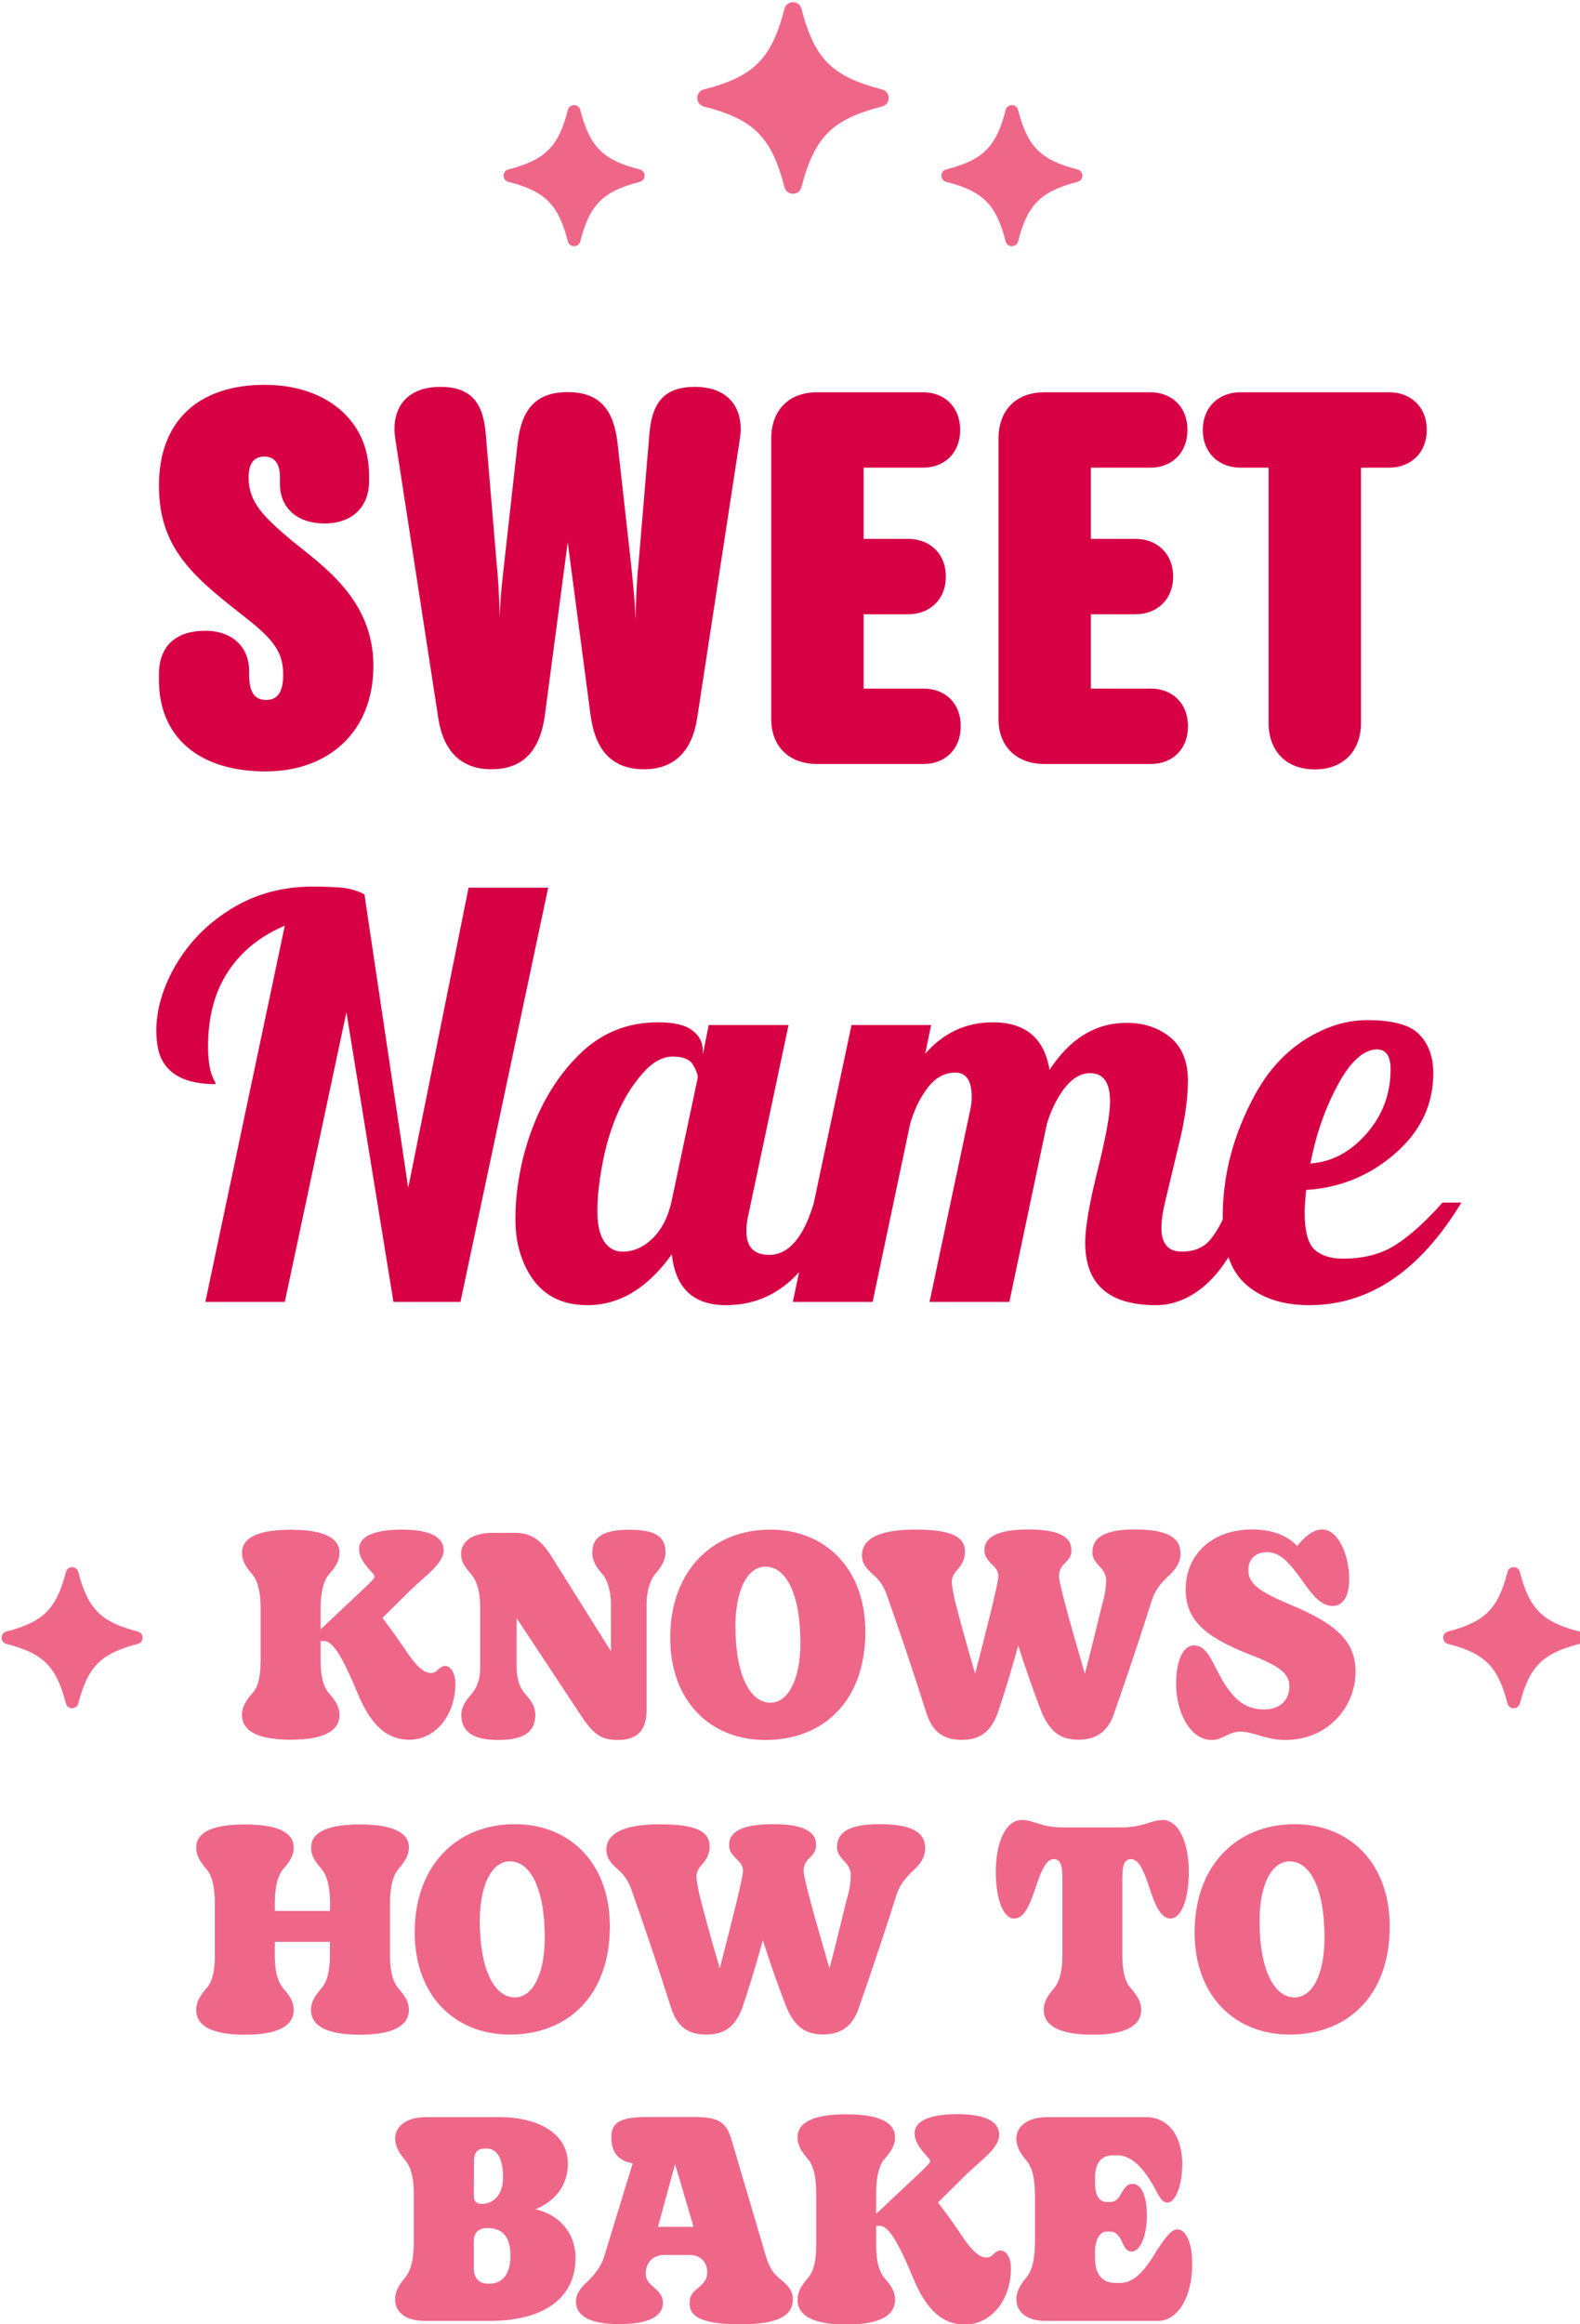 <?xml version="1.0" encoding="UTF-8"?><svg xmlns="http://www.w3.org/2000/svg" xmlns:xlink="http://www.w3.org/1999/xlink" contentScriptType="text/ecmascript" width="234.0" zoomAndPan="magnify" contentStyleType="text/css" height="344.0" preserveAspectRatio="xMidYMid meet" version="1.0"><path fill="#d80045" d="M55.3 98.54 C55.3 108.44 48.54 114.18 39.34 114.18 C29.52 114.18 23.54 109.14 23.54 100.66 L23.54 99.8 C23.54 95.4 26.3 93.36 30.38 93.36 C34.46 93.36 36.9 95.8 36.9 99.34 L36.9 99.9 C36.9 102.42 37.68 103.6 39.42 103.6 C41.38 103.6 41.94 102.02 41.94 99.82 C41.94 96.12 40.06 94.24 35.26 90.54 C28.26 85.04 23.54 80.8 23.54 71.9 C23.54 61.84 29.9 56.96 39.18 56.96 C48.22 56.96 54.66 62.14 54.66 70.32 L54.66 71.26 C54.66 75.04 52.14 77.48 48.06 77.48 C44.06 77.48 41.46 75.2 41.46 71.66 L41.46 70.64 C41.46 68.76 40.76 67.58 39.18 67.58 C37.46 67.58 36.82 68.76 36.82 70.72 C36.82 74.34 39.1 76.54 43.1 79.92 C47.68 83.68 55.3 88.64 55.3 98.54 ZM102.94 57.26 C98.46 57.26 96.58 59.46 96.18 64.18 L94.6 83.04 C94.36 85.4 94.2 87.76 94.12 91.68 C93.96 87.6 93.64 85.46 93.42 83.12 L91.46 65.58 C90.9 60.78 88.94 58.04 84.06 58.04 C79.18 58.04 77.22 60.8 76.66 65.58 L74.7 83.12 C74.46 85.48 74.14 87.52 74 91.38 C73.92 87.68 73.76 85.32 73.52 83.04 L71.94 64.18 C71.54 59.46 69.66 57.26 65.18 57.26 C61.18 57.26 58.42 59.38 58.42 63.54 C58.42 64.1 58.5 64.72 58.58 65.2 L64.9 106.24 C65.6 110.96 68.12 113.86 72.76 113.86 C77.56 113.86 80 111.02 80.7 105.84 L84.08 80.28 L87.46 105.84 C88.16 111.02 90.6 113.86 95.4 113.86 C100.04 113.86 102.56 110.96 103.26 106.24 L109.54 65.2 C109.62 64.64 109.7 64.1 109.7 63.54 C109.7 59.4 106.96 57.26 102.94 57.26 ZM136.78 101.92 L127.9 101.92 L127.9 90.92 L134.5 90.92 C137.64 90.92 140.08 88.8 140.08 85.34 C140.08 81.88 137.64 79.76 134.5 79.76 L127.9 79.76 L127.9 69.22 L136.7 69.22 C139.84 69.22 142.2 67.1 142.2 63.64 C142.2 60.18 139.84 58.06 136.7 58.06 L121.06 58.06 C116.58 58.06 114.22 60.96 114.22 64.9 L114.22 106.48 C114.22 110.18 116.58 113.08 121.06 113.08 L136.78 113.08 C139.92 113.08 142.28 110.96 142.28 107.5 C142.3 104.04 139.94 101.92 136.78 101.92 ZM170.44 101.92 L161.56 101.92 L161.56 90.92 L168.16 90.92 C171.3 90.92 173.74 88.8 173.74 85.34 C173.74 81.88 171.3 79.76 168.16 79.76 L161.56 79.76 L161.56 69.22 L170.36 69.22 C173.5 69.22 175.86 67.1 175.86 63.64 C175.86 60.18 173.5 58.06 170.36 58.06 L154.72 58.06 C150.24 58.06 147.88 60.96 147.88 64.9 L147.88 106.48 C147.88 110.18 150.24 113.08 154.72 113.08 L170.44 113.08 C173.58 113.08 175.94 110.96 175.94 107.5 C175.94 104.04 173.58 101.92 170.44 101.92 ZM205.74 58.06 L183.72 58.06 C180.58 58.06 178.14 60.18 178.14 63.64 C178.14 67.1 180.58 69.22 183.72 69.22 L187.88 69.22 L187.88 107.04 C187.88 110.98 190.32 113.88 194.72 113.88 C199.12 113.88 201.56 110.98 201.56 107.04 L201.56 69.22 L205.72 69.22 C208.86 69.22 211.3 67.1 211.3 63.64 C211.32 60.18 208.88 58.06 205.74 58.06 Z" id="sweet" stroke="none"/><path fill="#ef6788" d="M38.6 245.72 L38.6 238.2 C38.6 235.2 38.02 233.76 37.32 232.98 C36.34 231.84 35.84 230.96 35.84 229.82 C35.84 227.9 37.64 226.42 43.06 226.42 C48.48 226.42 50.28 227.9 50.28 229.82 C50.28 230.96 49.78 231.84 48.76 232.98 C48.1 233.72 47.48 235.2 47.48 238.2 L47.48 241.16 L54.16 234.88 C54.7 234.34 55.48 233.64 55.48 233.36 C55.48 233.12 54.98 232.62 54.5 232.08 C53.96 231.42 53.18 230.44 53.18 229.24 C53.18 227.52 55.2 226.4 59.5 226.4 C64.18 226.4 65.7 227.76 65.7 229.44 C65.7 231.36 63.28 233.02 60.94 235.22 L56.64 239.48 C57.92 241.12 59.3 243.1 60.46 244.82 C61.82 246.78 62.88 247.62 63.78 247.62 C64.24 247.62 64.52 247.5 64.98 247 C65.3 246.76 65.6 246.58 65.88 246.58 C66.78 246.58 67.44 247.68 67.44 249.2 C67.44 253.76 64.6 257.5 60.62 257.5 C57.54 257.5 55.04 255.7 52.9 250.48 C50.68 245.1 49.24 242.88 47.98 242.88 L47.48 242.88 L47.48 245.68 C47.48 248.64 48.1 249.9 48.76 250.68 C49.78 251.82 50.28 252.7 50.28 253.84 C50.28 255.9 48.52 257.5 43.06 257.5 C37.64 257.5 35.84 255.9 35.84 253.84 C35.84 252.7 36.34 251.82 37.32 250.68 C38.04 249.94 38.6 248.68 38.6 245.72 ZM71.12 237.96 L71.12 246.78 C71.12 249 70.42 250.06 69.72 250.88 C68.7 252.02 68.32 252.9 68.32 253.84 C68.32 256.3 70.04 257.54 73.82 257.54 C78 257.54 79.28 256.02 79.28 253.84 C79.28 252.86 78.96 252.04 77.88 250.84 C77.22 250.1 76.52 248.96 76.52 246.78 L76.52 239.52 L86.38 254.42 C88.02 256.8 89.22 257.54 91.46 257.54 C94.38 257.54 95.76 256.14 95.76 253.06 L95.76 237.38 C95.76 235.58 96.3 233.8 97.04 232.98 C97.98 231.88 98.56 230.92 98.56 229.82 C98.56 227.64 97.42 226.42 93.18 226.42 C89.08 226.42 87.72 227.66 87.72 229.82 C87.72 230.96 88.26 231.92 89.2 232.98 C89.94 233.72 90.48 235.56 90.48 237.38 L90.48 244.4 L81.62 230.28 C80.1 227.9 78.62 226.88 76.32 226.88 L72.92 226.88 C69.72 226.88 68.28 228.36 68.28 230 C68.28 231.2 68.86 231.92 69.8 233.04 C70.5 233.86 71.12 235.3 71.12 237.96 ZM99.26 242.4 C99.26 232.56 105.46 226.4 114.08 226.4 C122.2 226.4 128.16 232.14 128.16 241.54 C128.16 251.76 121.96 257.54 113.34 257.54 C105.26 257.54 99.26 251.84 99.26 242.4 ZM108.92 240.7 C108.92 248.12 111.18 252.02 114.1 252.02 C116.68 252.02 118.54 248.66 118.54 243.2 C118.54 235.78 116.36 231.88 113.36 231.88 C110.76 231.88 108.92 235.26 108.92 240.7 ZM127.66 230.24 C127.66 231.34 128.16 232.04 129.46 233.2 C130.24 233.86 130.86 234.8 131.26 235.86 C133.06 240.94 135.04 246.74 137.16 253.42 C138.06 256.26 139.58 257.52 142.46 257.52 C145.08 257.52 146.68 256.38 147.72 253.66 C148.66 250.96 149.82 247.14 150.8 243.56 C151.9 247.04 153.26 250.82 154.24 253.36 C155.44 256.2 156.94 257.5 159.7 257.5 C162.36 257.5 164.1 256.3 165 253.6 C166.88 248.26 169.36 240.8 170.58 236.9 C171.04 235.46 171.78 234.44 173.16 233.16 C174.3 232.1 174.84 231.14 174.84 229.96 C174.84 227.5 172.74 226.38 168.06 226.38 C163.76 226.38 161.78 227.48 161.78 229.78 C161.78 230.44 162.06 231.02 162.8 231.8 C163.5 232.5 163.82 233.16 163.82 233.9 C163.82 234.6 163.74 235.54 163.5 236.48 C162.76 239.18 161.66 244.16 160.66 247.72 C158.48 240.2 156.84 234.42 156.84 233.28 C156.84 232.62 157.08 231.96 157.66 231.44 C158.48 230.62 158.68 230.2 158.68 229.42 C158.68 227.4 156.66 226.38 152.32 226.38 C147.96 226.38 145.8 227.4 145.8 229.42 C145.8 230.24 146.08 230.74 147 231.64 C147.5 232.1 147.86 232.62 147.86 233.28 C147.86 234.34 146.06 241.36 144.42 247.72 C142.82 242.3 141.92 238.86 141.38 236.72 C141.18 235.78 140.96 234.58 140.96 234.1 C140.96 233.44 141.32 232.86 141.86 232.26 C142.48 231.6 142.92 230.7 142.92 229.68 C142.92 227.42 140.86 226.4 135.54 226.4 C130.22 226.4 127.66 227.74 127.66 230.24 ZM187.26 253.02 C184.26 253.02 182.3 251.38 180.16 247.06 C179.22 245.18 178.4 243.54 176.84 243.54 C175.12 243.54 174.18 246 174.18 249.24 C174.18 253.34 176.2 257.54 179.48 257.54 C181.04 257.54 181.98 256.3 183.7 256.3 C185.54 256.3 187.6 257.54 190.3 257.54 C196.9 257.54 200.76 252.4 200.76 247.48 C200.76 243.12 198.22 240.46 191.16 237.54 C186.32 235.52 184.88 234.34 184.88 232.36 C184.88 230.84 185.9 229.74 187.62 229.74 C189.54 229.74 190.82 231.1 192.84 233.92 C194.24 235.88 195.54 237.7 197.36 237.7 C199 237.7 199.82 236.1 199.82 233.76 C199.82 230.06 198.14 226.38 195.84 226.38 C194.28 226.38 193.04 227.7 192.1 228.84 C191.24 227.82 189.18 226.38 185.46 226.38 C179.14 226.38 175.6 230.44 175.6 235.2 C175.6 239.56 178.1 242.14 184.96 244.84 C189.56 246.6 190.96 247.72 190.96 249.56 C190.96 251.74 189.44 253.02 187.26 253.02 ZM60.56 297.5 C60.56 296.36 60.02 295.48 59.04 294.34 C58.38 293.56 57.76 292.28 57.76 289.34 L57.76 281.82 C57.76 278.82 58.38 277.34 59.04 276.6 C60.02 275.46 60.56 274.58 60.56 273.44 C60.56 271.52 58.72 270.04 53.3 270.04 C47.88 270.04 46.08 271.52 46.08 273.44 C46.08 274.58 46.58 275.46 47.6 276.6 C48.26 277.38 48.88 278.82 48.88 281.82 L48.88 282.84 L40.7 282.84 L40.7 281.82 C40.7 278.82 41.32 277.34 41.98 276.6 C43 275.46 43.5 274.58 43.5 273.44 C43.5 271.52 41.7 270.04 36.28 270.04 C30.86 270.04 29.06 271.52 29.06 273.44 C29.06 274.58 29.56 275.46 30.54 276.6 C31.24 277.38 31.82 278.82 31.82 281.82 L31.82 289.34 C31.82 292.3 31.24 293.56 30.54 294.34 C29.56 295.48 29.06 296.36 29.06 297.5 C29.06 299.56 30.86 301.16 36.28 301.16 C41.7 301.16 43.5 299.56 43.5 297.5 C43.5 296.36 43 295.48 41.98 294.34 C41.32 293.56 40.7 292.28 40.7 289.34 L40.7 287.42 L48.86 287.42 L48.86 289.34 C48.86 292.3 48.24 293.56 47.58 294.34 C46.56 295.48 46.06 296.36 46.06 297.5 C46.06 299.56 47.86 301.16 53.28 301.16 C58.7 301.16 60.56 299.56 60.56 297.5 ZM90.32 285.14 C90.32 295.36 84.12 301.14 75.5 301.14 C67.42 301.14 61.42 295.44 61.42 286 C61.42 276.16 67.62 270 76.24 270 C84.38 270 90.32 275.74 90.32 285.14 ZM80.68 286.82 C80.68 279.4 78.5 275.5 75.5 275.5 C72.92 275.5 71.06 278.86 71.06 284.32 C71.06 291.74 73.32 295.64 76.24 295.64 C78.84 295.66 80.68 292.28 80.68 286.82 ZM91.64 276.82 C92.42 277.48 93.04 278.42 93.44 279.48 C95.24 284.56 97.22 290.36 99.34 297.04 C100.24 299.88 101.76 301.14 104.64 301.14 C107.26 301.14 108.86 300 109.9 297.28 C110.84 294.58 112 290.76 112.98 287.18 C114.08 290.66 115.44 294.44 116.42 296.98 C117.62 299.82 119.12 301.12 121.88 301.12 C124.54 301.12 126.28 299.92 127.18 297.22 C129.06 291.88 131.54 284.42 132.76 280.52 C133.22 279.08 133.96 278.06 135.34 276.78 C136.48 275.72 137.02 274.76 137.02 273.58 C137.02 271.12 134.92 270 130.24 270 C125.94 270 123.96 271.1 123.96 273.4 C123.96 274.06 124.24 274.64 124.98 275.42 C125.68 276.12 126 276.78 126 277.52 C126 278.22 125.92 279.16 125.68 280.1 C124.94 282.8 123.84 287.78 122.84 291.34 C120.66 283.82 119.02 278.04 119.02 276.9 C119.02 276.24 119.26 275.58 119.84 275.06 C120.66 274.24 120.86 273.82 120.86 273.04 C120.86 271.02 118.84 270 114.5 270 C110.14 270 107.98 271.02 107.98 273.04 C107.98 273.86 108.26 274.36 109.18 275.26 C109.68 275.72 110.04 276.24 110.04 276.9 C110.04 277.96 108.24 284.98 106.6 291.34 C105 285.92 104.1 282.48 103.56 280.34 C103.36 279.4 103.14 278.2 103.14 277.72 C103.14 277.06 103.5 276.48 104.04 275.88 C104.66 275.22 105.1 274.32 105.1 273.3 C105.1 271.04 103.04 270.02 97.72 270.02 C92.38 270.02 89.8 271.34 89.8 273.84 C89.84 274.96 90.32 275.66 91.64 276.82 ZM153.4 279.32 C154.1 277.22 154.88 275.18 156.02 275.18 C157 275.18 157.34 275.92 157.34 277.84 L157.34 289.34 C157.34 292.3 156.72 293.56 156.06 294.34 C155.08 295.48 154.58 296.36 154.58 297.5 C154.58 299.56 156.42 301.16 161.84 301.16 C167.14 301.16 169.02 299.56 169.02 297.5 C169.02 296.36 168.48 295.44 167.46 294.26 C166.76 293.52 166.22 292.16 166.22 289.34 L166.22 277.84 C166.22 275.92 166.58 275.18 167.54 275.18 C168.74 275.18 169.52 277.24 170.2 279.32 C171.02 281.86 171.88 283.96 173.32 283.96 C174.96 283.96 176.06 281.16 176.06 276.98 C176.06 272.88 174.62 269.38 172.2 269.38 C170.44 269.38 169.36 270.48 166.04 270.48 L157.34 270.48 C154.14 270.48 153.12 269.38 151.34 269.38 C148.88 269.38 147.48 272.86 147.48 276.98 C147.48 281.12 148.58 283.96 150.18 283.96 C151.72 283.96 152.5 281.98 153.4 279.32 ZM205.82 285.14 C205.82 295.36 199.62 301.14 191 301.14 C182.92 301.14 176.92 295.44 176.92 286 C176.92 276.16 183.12 270 191.74 270 C199.86 270 205.82 275.74 205.82 285.14 ZM196.16 286.82 C196.16 279.4 193.98 275.5 190.98 275.5 C188.4 275.5 186.54 278.86 186.54 284.32 C186.54 291.74 188.8 295.64 191.72 295.64 C194.32 295.66 196.16 292.28 196.16 286.82 ZM85.24 334.2 C85.24 339.82 80.98 343.52 72.52 343.52 L62.92 343.52 C59.92 343.52 58.52 342.12 58.52 340.32 C58.52 339.18 59.06 338.22 59.96 337.16 C60.58 336.42 61.28 335.06 61.28 331.9 L61.28 324.84 C61.28 321.84 60.7 320.62 60.04 319.76 C59.14 318.74 58.52 317.66 58.52 316.56 C58.52 314.64 60.28 313.36 63.12 313.36 L74.04 313.36 C79.26 313.36 84.1 315.5 84.1 320.26 C84.1 323.54 82.14 325.84 79.3 327 C82.98 327.84 85.24 330.64 85.24 334.2 ZM70.18 325.06 C70.18 325.88 70.6 326.2 71.38 326.2 C72.98 326.2 74.5 324.96 74.5 322.3 C74.5 319.14 73.44 318 71.96 318 C70.68 318 70.2 318.54 70.2 320.02 L70.18 325.06 L70.18 325.06 ZM75.6 333.84 C75.6 330.84 74.2 329.78 72.2 329.78 C70.88 329.78 70.18 330.44 70.18 331.7 L70.18 335.72 C70.18 337.32 71.04 338.02 72.4 338.02 C74.24 338.02 75.6 336.84 75.6 333.84 ZM117.42 340.36 C117.42 342.86 115 344.02 109.74 344.02 C104.44 344.02 102.14 343.12 102.14 340.98 C102.14 339.88 102.38 339.46 103.5 338.56 C104.4 337.78 104.74 337.2 104.74 336.34 C104.74 334.94 103.88 333.76 102.12 333.76 L98.38 333.76 C96.62 333.76 95.64 335 95.64 336.5 C95.64 337.24 95.88 337.7 96.7 338.42 C97.8 339.36 98.18 339.98 98.18 340.84 C98.18 342.9 96 344 91.66 344 C87.52 344 85.3 342.86 85.3 340.64 C85.3 339.7 85.72 338.92 86.86 337.84 C88.34 336.44 89.12 335.26 89.56 333.74 L93.7 320.2 L93.66 320.2 C91.52 319.78 90.54 318.56 90.54 316.3 C90.54 314.12 91.94 313.34 95.8 313.34 L102.82 313.34 C106.44 313.34 107.62 314.08 108.4 316.92 L113.36 333.7 C113.9 335.54 114.38 336.36 115.54 337.32 C116.96 338.44 117.42 339.22 117.42 340.36 ZM102.72 329.6 L99.98 320.32 L97.44 329.6 L102.72 329.6 ZM148.16 333.1 C147.88 333.1 147.58 333.26 147.26 333.52 C146.8 334.02 146.52 334.14 146.06 334.14 C145.16 334.14 144.1 333.32 142.74 331.34 C141.6 329.62 140.2 327.64 138.92 326 L143.22 321.74 C145.56 319.52 147.98 317.88 147.98 315.96 C147.98 314.28 146.46 312.92 141.78 312.92 C137.48 312.92 135.46 314.02 135.46 315.76 C135.46 316.96 136.24 317.94 136.78 318.6 C137.28 319.14 137.76 319.62 137.76 319.88 C137.76 320.16 136.98 320.86 136.44 321.4 L129.76 327.68 L129.76 324.72 C129.76 321.72 130.38 320.24 131.04 319.5 C132.06 318.36 132.56 317.48 132.56 316.34 C132.56 314.42 130.76 312.94 125.34 312.94 C119.92 312.94 118.12 314.42 118.12 316.34 C118.12 317.48 118.62 318.36 119.6 319.5 C120.3 320.28 120.88 321.72 120.88 324.72 L120.88 332.24 C120.88 335.2 120.3 336.46 119.6 337.24 C118.62 338.38 118.12 339.26 118.12 340.4 C118.12 342.46 119.92 344.06 125.34 344.06 C130.8 344.06 132.56 342.46 132.56 340.4 C132.56 339.26 132.06 338.38 131.04 337.24 C130.38 336.46 129.76 335.18 129.76 332.24 L129.76 329.44 L130.26 329.44 C131.54 329.44 132.96 331.66 135.18 337.04 C137.32 342.26 139.82 344.06 142.9 344.06 C146.88 344.06 149.72 340.32 149.72 335.76 C149.72 334.2 149.06 333.1 148.16 333.1 ZM174.38 329.98 C173.64 329.98 172.94 330.64 171.38 333.02 C169.32 336.5 167.8 337.9 165.84 337.9 L165.14 337.9 C163.12 337.9 162.18 336.46 162.18 334.24 L162.18 333.18 C162.18 331.5 162.92 330.3 163.86 330.3 L164.48 330.3 C165.3 330.3 165.88 331.08 166.24 331.98 C166.6 332.76 166.94 333.26 167.6 333.26 C168.88 333.26 169.86 330.92 169.86 327.84 C169.86 325.1 169.04 323.24 167.76 323.24 C166.9 323.24 166.48 323.94 166.04 324.68 C165.68 325.38 165.22 325.92 164.48 325.92 L163.9 325.92 C162.88 325.92 162.18 325.1 162.18 323.08 L162.18 322.34 C162.18 320.32 162.96 319.02 164.8 319.02 L165.54 319.02 C167.84 319.02 169.76 321.4 171.36 324.52 C171.94 325.62 172.34 326 172.92 326 C174.12 326 175.1 323.38 175.1 320.26 C175.1 316.74 173.46 313.36 169.68 313.36 L155.12 313.36 C152.28 313.36 150.52 314.64 150.52 316.56 C150.52 317.58 150.98 318.58 152 319.76 C152.66 320.54 153.28 321.74 153.28 325.18 L153.28 331.7 C153.28 335.14 152.58 336.42 151.96 337.16 C151.06 338.22 150.52 339.26 150.52 340.32 C150.52 342.08 151.92 343.52 154.82 343.52 L171.48 343.52 C174.44 343.52 176.56 340 176.56 335.14 C176.6 332.12 175.68 329.98 174.38 329.98 ZM20.4 241.48 C14.94 240.08 13.02 238.14 11.6 232.68 C11.36 231.72 10 231.72 9.76 232.68 C8.36 238.14 6.42 240.06 0.96 241.48 C0 241.72 0 243.08 0.96 243.32 C6.42 244.72 8.34 246.66 9.76 252.12 C10 253.08 11.36 253.08 11.6 252.12 C13.02 246.66 14.94 244.74 20.4 243.32 C21.36 243.08 21.36 241.72 20.4 241.48 ZM233.9 241.48 C228.44 240.08 226.52 238.14 225.1 232.68 C224.86 231.72 223.5 231.72 223.26 232.68 C221.86 238.14 219.92 240.06 214.46 241.48 C213.5 241.72 213.5 243.08 214.46 243.32 C219.92 244.72 221.84 246.66 223.26 252.12 C223.5 253.08 224.86 253.08 225.1 252.12 C226.52 246.66 228.44 244.74 233.9 243.32 C234.84 243.08 234.84 241.72 233.9 241.48 ZM75.3 26.92 C80.76 28.32 82.68 30.26 84.1 35.72 C84.34 36.68 85.7 36.68 85.94 35.72 C87.36 30.26 89.28 28.34 94.74 26.92 C95.7 26.68 95.7 25.32 94.74 25.08 C89.28 23.68 87.36 21.74 85.94 16.28 C85.7 15.32 84.34 15.32 84.1 16.28 C82.7 21.74 80.76 23.66 75.3 25.08 C74.34 25.32 74.34 26.68 75.3 26.92 ZM140.14 26.92 C145.6 28.32 147.52 30.26 148.94 35.72 C149.18 36.68 150.54 36.68 150.78 35.72 C152.2 30.26 154.12 28.34 159.58 26.92 C160.54 26.68 160.54 25.32 159.58 25.08 C154.12 23.68 152.2 21.74 150.78 16.28 C150.54 15.32 149.18 15.32 148.94 16.28 C147.54 21.74 145.6 23.66 140.14 25.08 C139.18 25.32 139.18 26.68 140.14 26.92 ZM104.24 15.76 C111.66 17.68 114.28 20.3 116.18 27.7 C116.52 29 118.36 29 118.7 27.7 C120.62 20.28 123.24 17.66 130.64 15.76 C131.94 15.42 131.94 13.58 130.64 13.24 C123.22 11.32 120.6 8.7 118.7 1.3 C118.36 0 116.52 0 116.18 1.3 C114.26 8.72 111.64 11.34 104.24 13.24 C102.94 13.58 102.94 15.42 104.24 15.76 Z" id="bake" stroke="none"/><path fill="#d80045" d="M58.269 192.7 L51.305 149.82 L42.179 192.7 L30.412 192.7 L42.179 137.012 Q36.736 139.307 33.774 143.816 Q30.812 148.299 30.812 154.916 Q30.812 158.225 31.719 159.906 Q31.933 160.226 31.933 160.467 Q25.369 160.467 23.714 156.277 Q23.154 154.756 23.154 152.462 Q23.154 150.14 23.901 147.659 Q24.648 145.177 26.036 142.829 Q29.078 137.652 34.361 134.45 Q39.644 131.221 46.368 131.221 Q48.29 131.221 50.237 131.355 Q52.185 131.462 53.973 132.369 L60.457 175.81 L69.396 131.382 L81.19 131.382 L68.195 192.7 L58.269 192.7 ZM123.99 177.998 Q118.787 193.18 107.527 193.18 Q100.296 193.18 99.495 185.656 Q94.132 193.18 86.981 193.18 Q79.829 193.18 77.268 186.163 Q76.334 183.655 76.334 180.426 Q76.334 177.197 76.921 173.995 Q77.481 170.766 78.629 167.564 Q81.19 160.52 85.94 155.93 Q90.716 151.314 97.441 151.314 Q100.963 151.314 102.51 152.488 Q104.085 153.662 104.085 155.477 L104.085 156.064 L104.965 151.714 L116.786 151.714 L110.889 179.572 Q110.542 180.959 110.542 182.214 Q110.542 185.736 113.904 185.736 Q118.254 185.736 120.548 177.998 L123.99 177.998 ZM103.338 159.506 Q103.338 158.759 102.617 157.585 Q101.923 156.384 99.629 156.384 Q97.36 156.384 95.199 158.839 Q89.996 164.709 88.688 175.73 Q88.475 177.411 88.475 179.278 Q88.475 182.934 89.996 184.375 Q90.876 185.256 92.21 185.256 Q94.639 185.256 96.64 183.308 Q98.641 181.36 99.415 177.998 L103.338 159.506 ZM171.207 193.18 Q160.72 193.18 160.72 183.921 Q160.72 180.559 162.561 173.195 Q164.403 165.83 164.403 163.028 Q164.403 158.839 161.441 158.839 Q158.479 158.839 156.157 163.508 Q155.49 164.843 155.037 166.39 L149.487 192.7 L137.666 192.7 L143.669 164.389 Q143.91 163.428 143.91 162.361 Q143.91 158.759 141.482 158.759 Q139.08 158.759 137.372 161.027 Q135.665 163.268 134.784 166.39 L129.234 192.7 L117.413 192.7 L126.112 151.714 L137.906 151.714 L137.025 155.957 Q141.108 151.314 147.032 151.314 Q154.29 151.314 155.437 158.359 Q159.973 151.394 166.857 151.394 Q170.726 151.394 173.341 153.556 Q175.93 155.717 175.93 159.88 Q175.93 164.042 174.569 169.486 L172.648 177.491 Q172.007 180.079 172.007 181.733 Q172.007 185.256 175.023 185.256 Q177.771 185.256 179.239 183.494 Q180.733 181.733 182.174 177.998 L185.616 177.998 Q182.574 187.043 177.931 190.699 Q174.729 193.18 171.207 193.18 ZM216.435 177.998 Q207.23 193.18 193.915 193.18 Q188.071 193.18 184.575 190.165 Q181.08 187.123 181.08 180.159 Q181.08 170.793 185.856 162.041 Q189.512 155.343 195.782 152.515 Q199.038 150.994 202.506 150.994 Q208.19 150.994 210.218 153.129 Q212.273 155.263 212.273 158.839 Q212.273 165.83 206.616 170.74 Q200.986 175.649 193.434 176.13 Q193.221 178.451 193.221 179.412 Q193.221 183.601 194.688 184.962 Q196.183 186.296 198.878 186.296 Q203.601 186.296 206.803 184.188 Q210.031 182.08 213.633 177.998 L216.435 177.998 ZM205.949 158.279 Q205.949 155.317 203.921 155.317 Q200.905 155.397 198.104 160.627 Q195.302 165.83 194.075 172.207 Q198.798 171.887 202.373 167.804 Q205.949 163.722 205.949 158.279 Z" id="text1" stroke="none"/></svg>